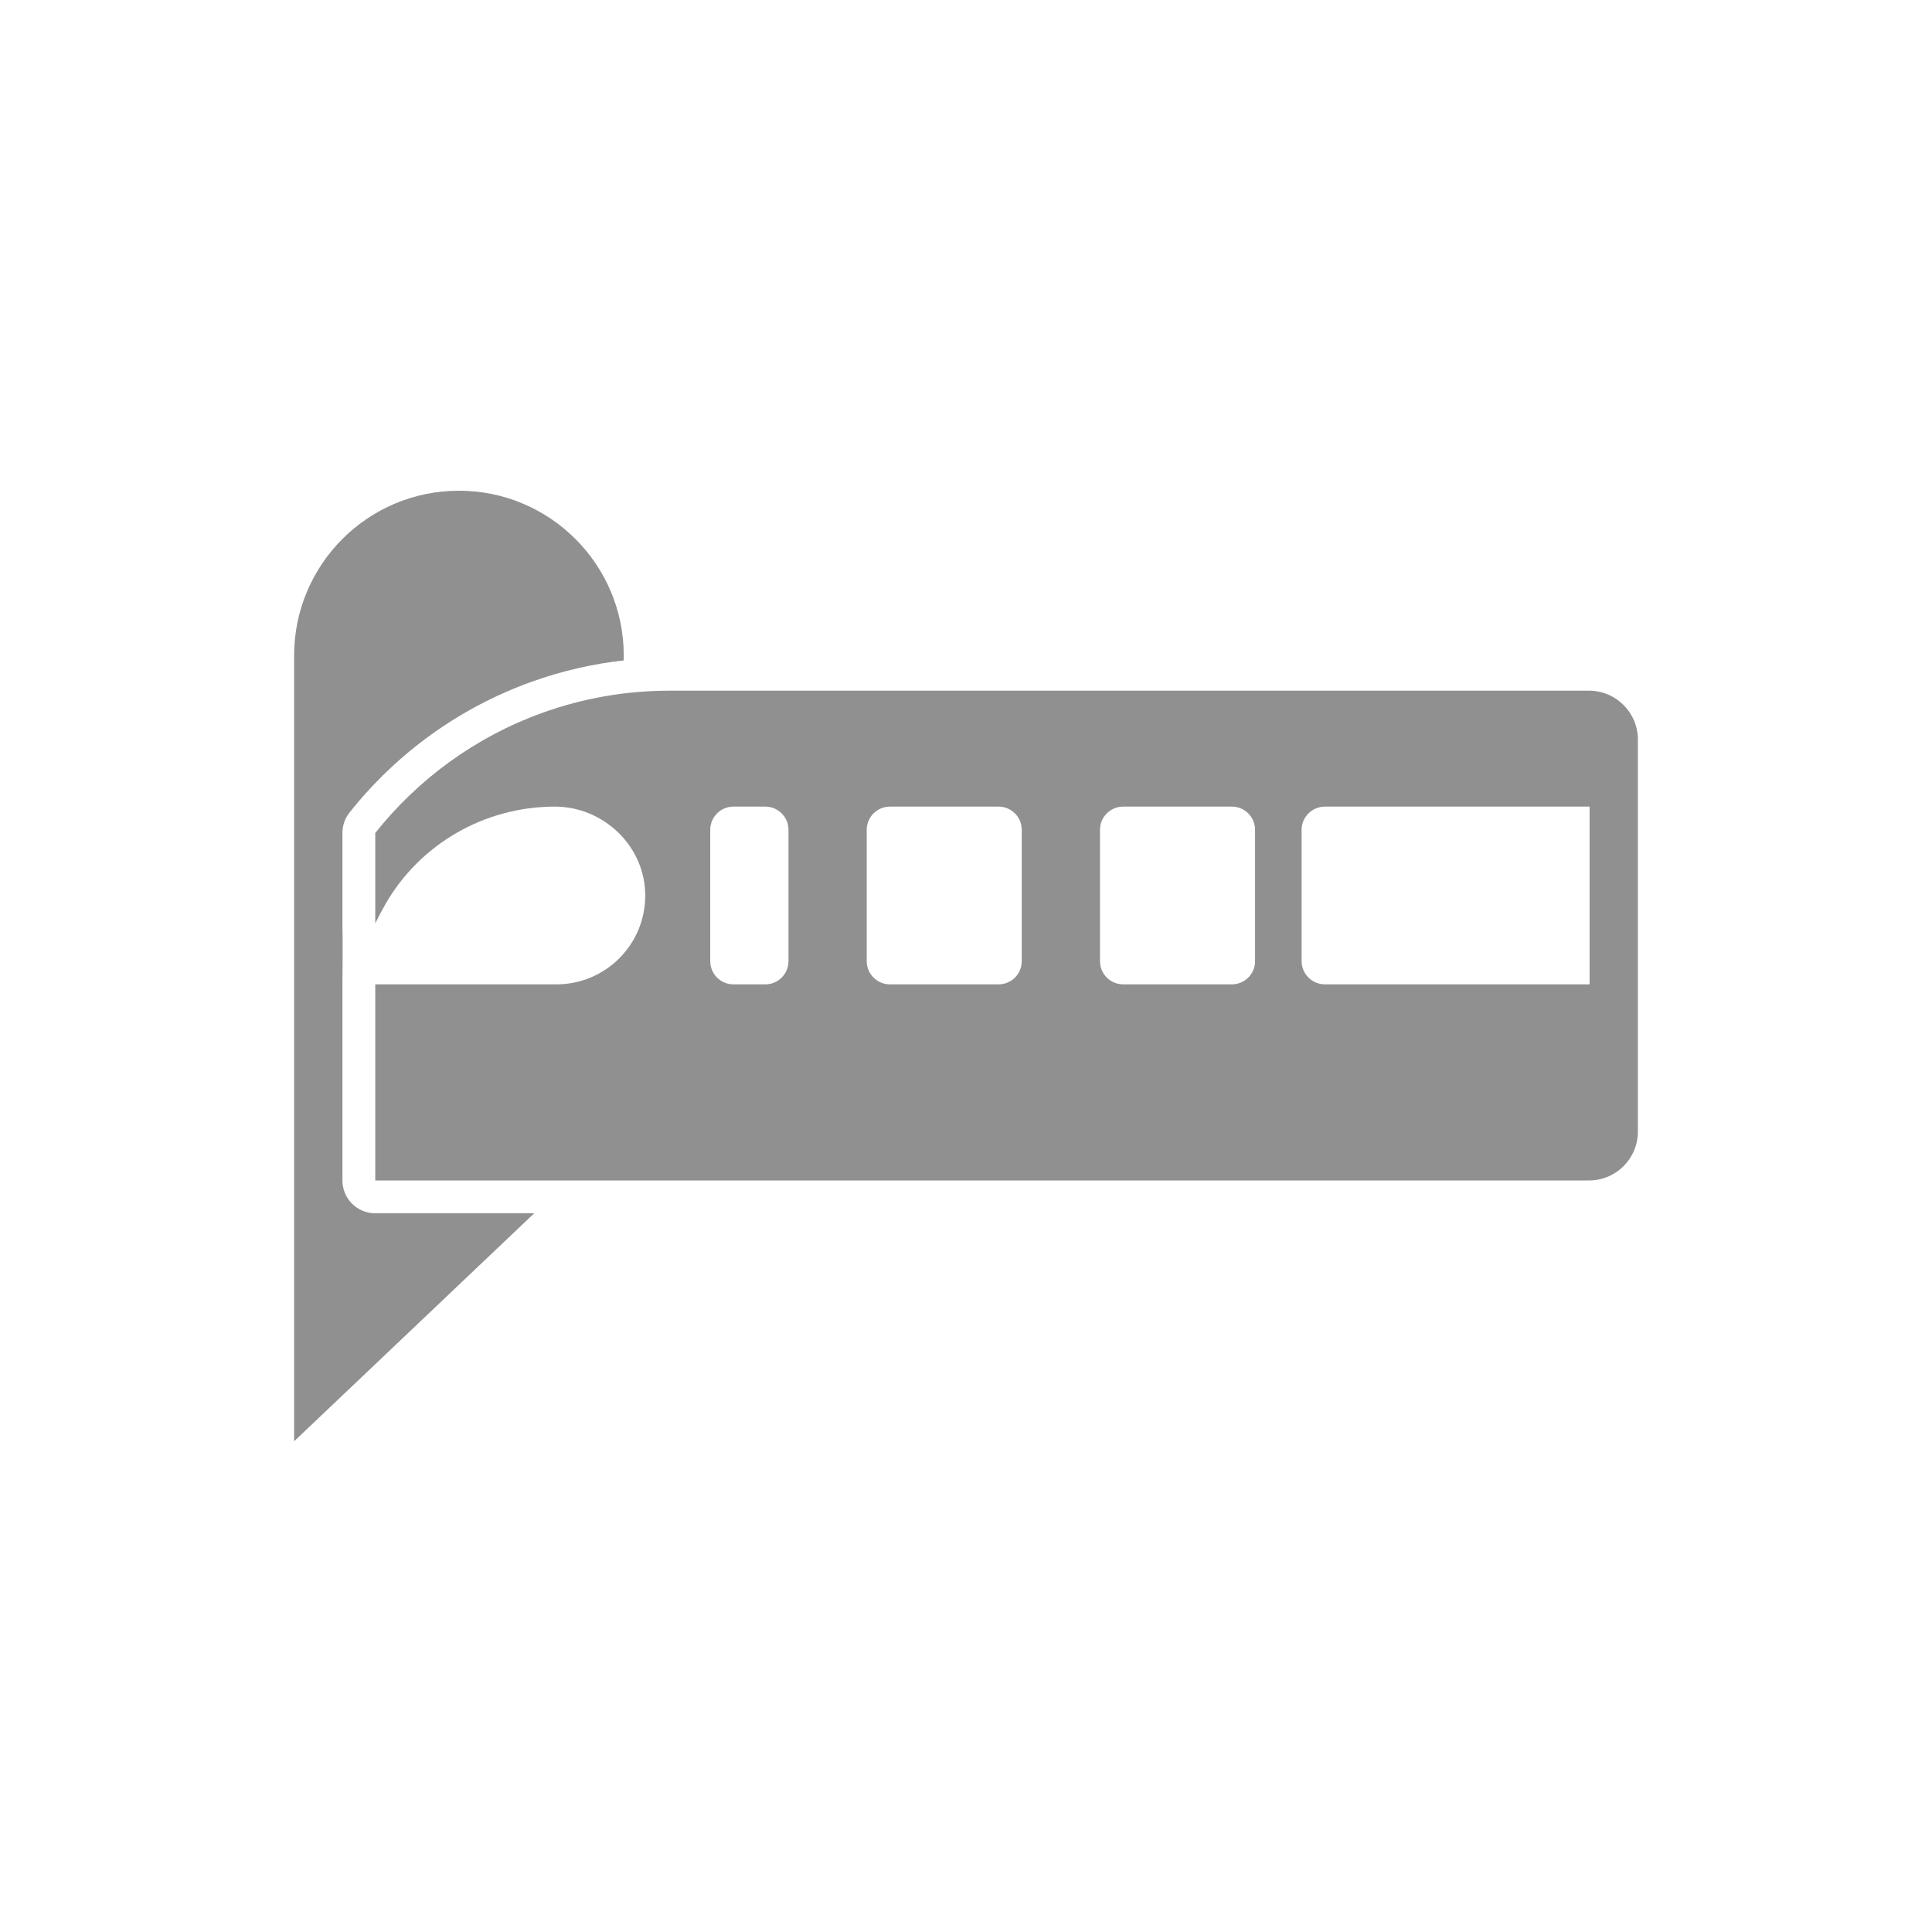 <?xml version="1.0" encoding="UTF-8"?> <svg xmlns="http://www.w3.org/2000/svg" width="34" height="34" viewBox="0 0 34 34" fill="none"> <path d="M6.604 21.352C6.284 21.352 6.026 21.093 6.026 20.774V17.323C6.026 17.321 6.026 17.318 6.026 17.316C6.03 16.965 6.033 16.613 6.026 16.262C6.026 16.258 6.026 16.254 6.026 16.25V14.659C6.026 14.529 6.069 14.403 6.15 14.301C6.986 13.247 8.094 12.451 9.353 11.999C9.879 11.81 10.422 11.684 10.977 11.622V11.537C10.977 9.935 9.678 8.636 8.076 8.636C6.474 8.636 5.176 9.935 5.176 11.537V25.364L9.401 21.352H6.604Z" fill="#909090"></path> <path d="M27.964 12.155H11.783C10.999 12.155 10.247 12.292 9.549 12.543C8.379 12.963 7.363 13.704 6.604 14.659V16.25C6.658 16.14 6.715 16.032 6.775 15.925C7.385 14.852 8.53 14.195 9.764 14.195C10.631 14.195 11.362 14.904 11.355 15.771C11.352 16.199 11.178 16.585 10.898 16.865C10.615 17.148 10.224 17.323 9.792 17.323H6.604V20.774H27.964C28.439 20.774 28.824 20.389 28.824 19.914V13.016C28.824 12.541 28.439 12.155 27.964 12.155ZM13.876 16.915C13.876 17.141 13.693 17.323 13.468 17.323H12.907C12.682 17.323 12.499 17.141 12.499 16.915V14.603C12.499 14.378 12.682 14.195 12.907 14.195H13.468C13.693 14.195 13.876 14.378 13.876 14.603V16.915ZM17.981 16.915C17.981 17.141 17.799 17.323 17.573 17.323H15.661C15.436 17.323 15.253 17.141 15.253 16.915V14.603C15.253 14.378 15.436 14.195 15.661 14.195H17.573C17.799 14.195 17.981 14.378 17.981 14.603V16.915ZM22.087 16.915C22.087 17.141 21.904 17.323 21.679 17.323H19.766C19.541 17.323 19.358 17.141 19.358 16.915V14.603C19.358 14.378 19.541 14.195 19.766 14.195H21.679C21.904 14.195 22.087 14.378 22.087 14.603V16.915ZM27.974 17.323H27.38H26.773H23.316C23.09 17.323 22.906 17.139 22.906 16.913V14.605C22.906 14.379 23.09 14.195 23.316 14.195H26.773H27.38H27.974V17.323H27.974Z" fill="#909090"></path> </svg> 
